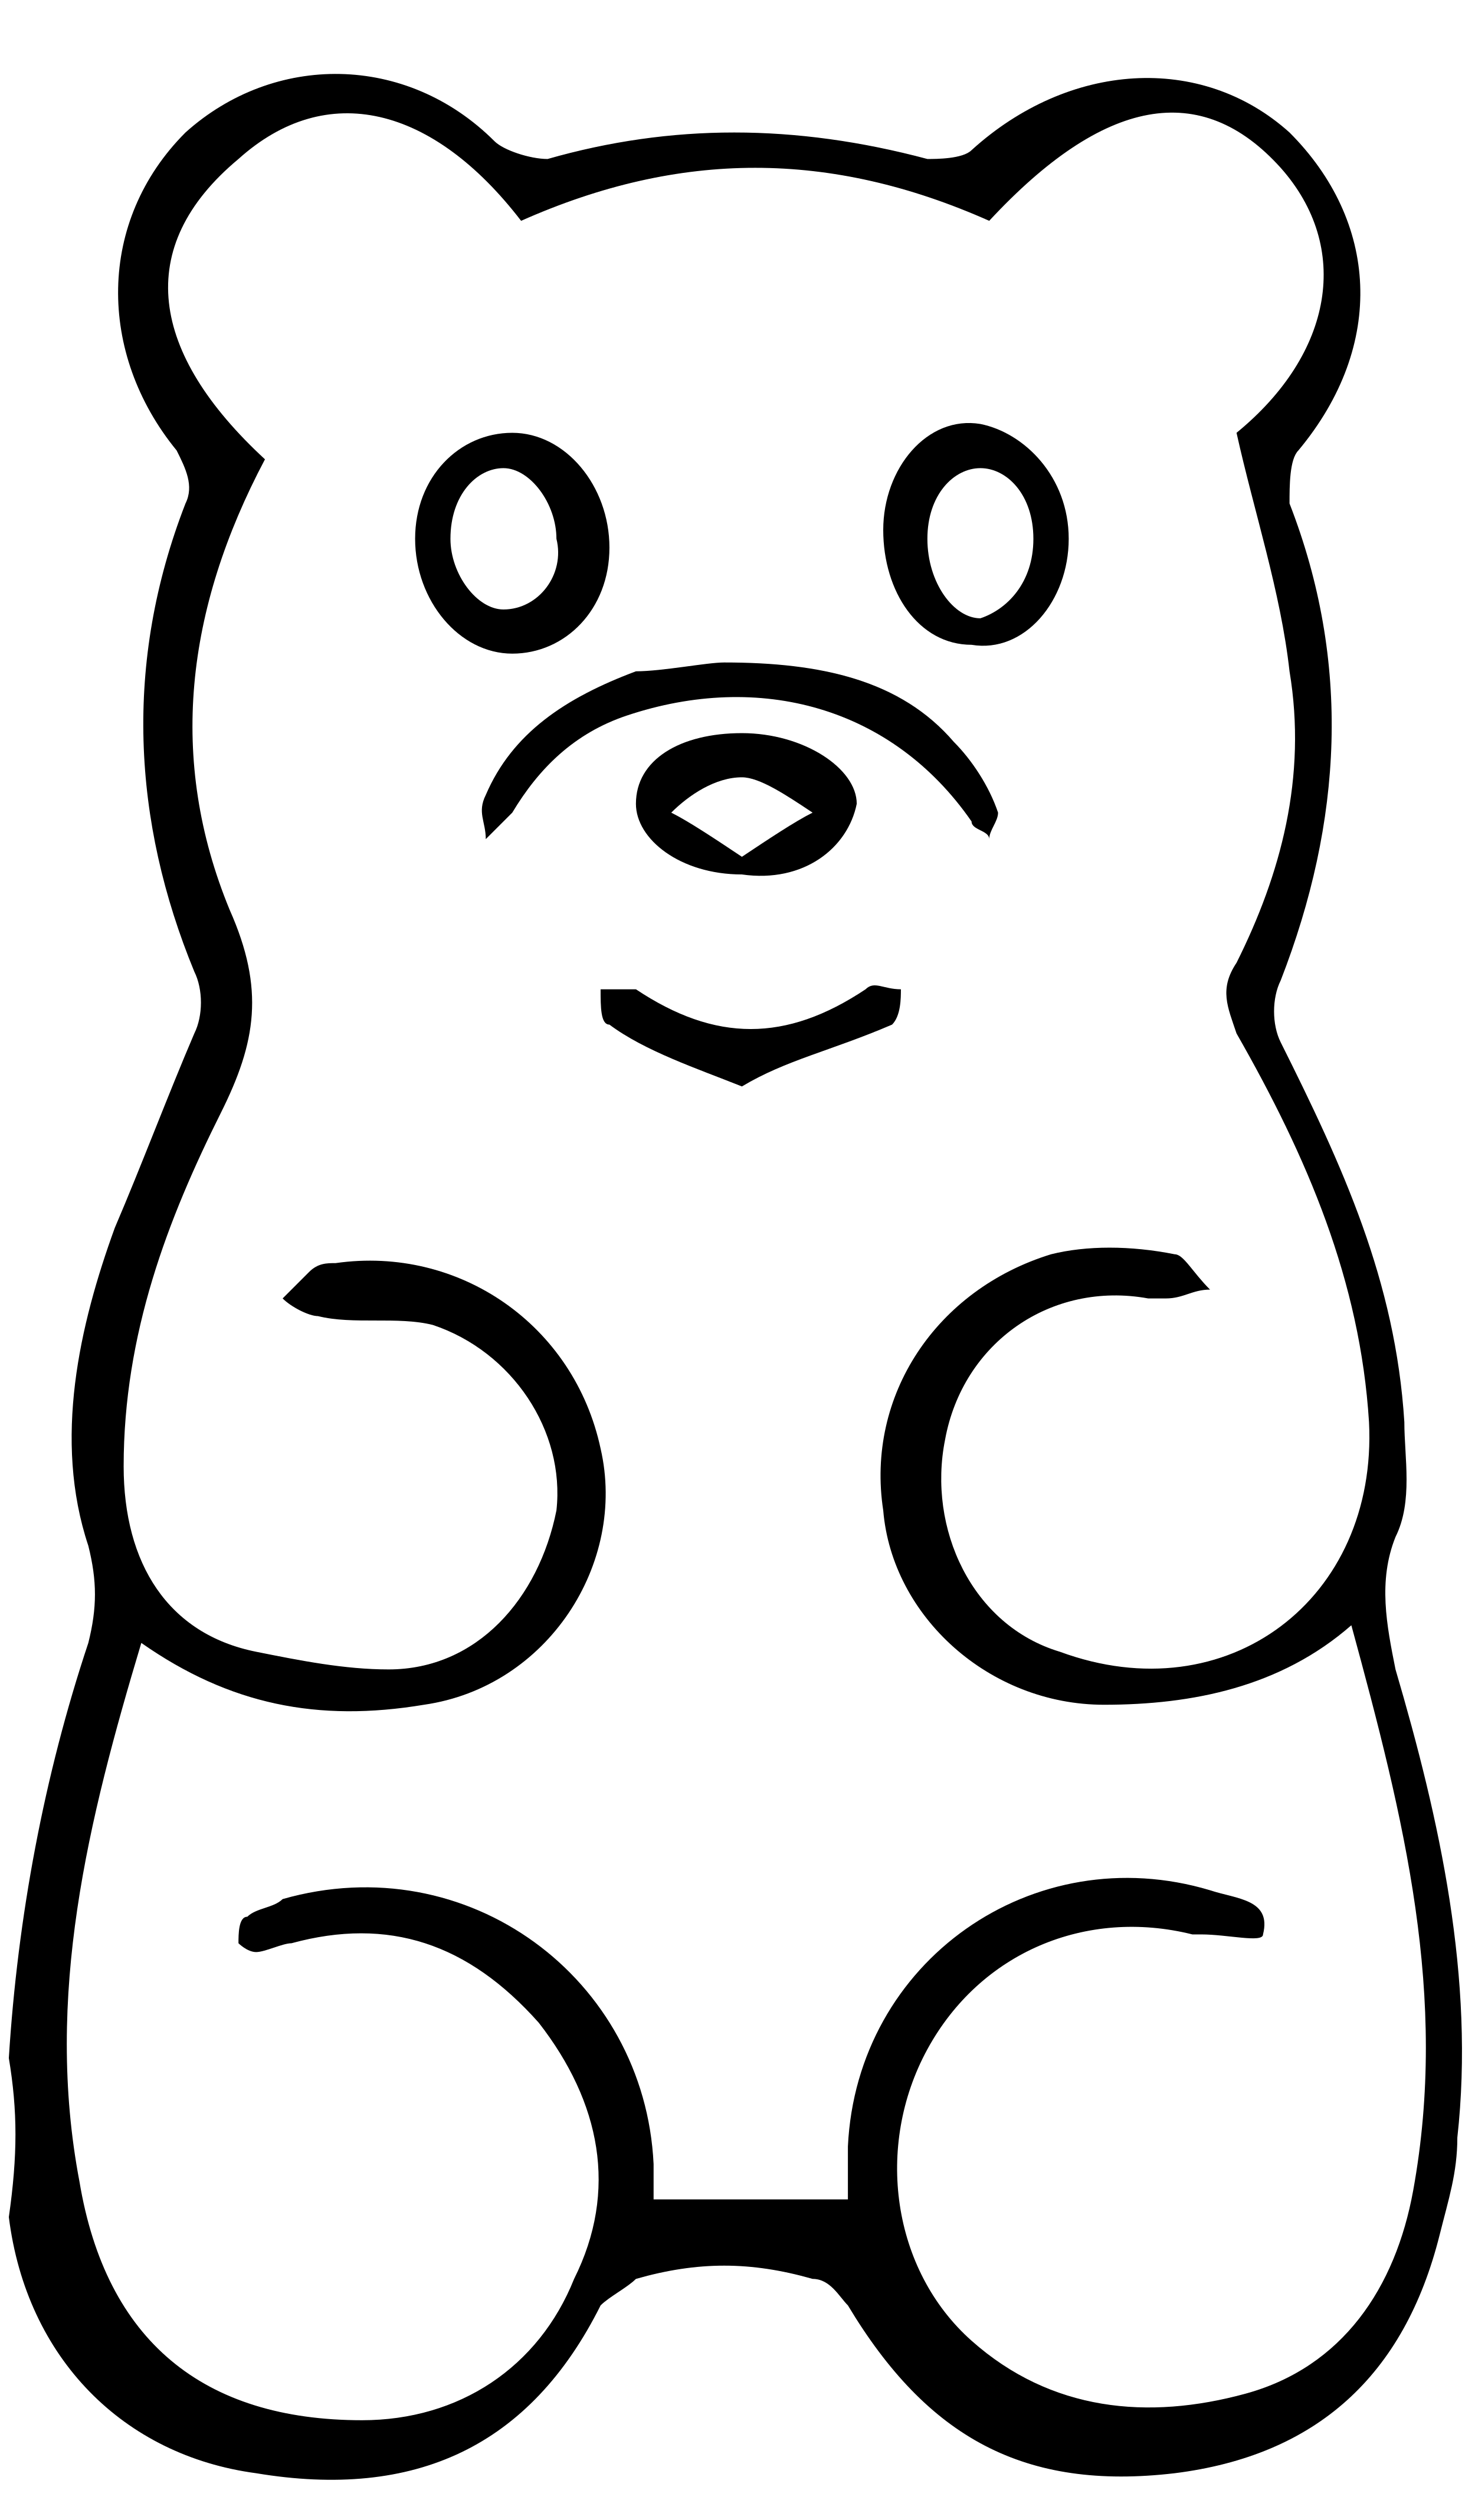 <svg xml:space="preserve" style="enable-background:new 0 0 16.7 28.3;" viewBox="0 0 16.7 28.3" y="0px" x="0px" xmlns:xlink="http://www.w3.org/1999/xlink" xmlns="http://www.w3.org/2000/svg" id="Layer_1" version="1.1">
<g>
	<path d="M0.1,23.3c0.1-1.6,0.4-3.2,0.9-4.7c0.1-0.4,0.1-0.7,0-1.1c-0.4-1.2-0.1-2.5,0.3-3.6c0.3-0.7,0.6-1.5,0.9-2.2
		c0.1-0.2,0.1-0.5,0-0.7C1.5,9.3,1.4,7.5,2.1,5.7c0.1-0.2,0-0.4-0.1-0.6C1.1,4,1.1,2.5,2.1,1.5c1-0.9,2.5-0.9,3.5,0.1
		c0.1,0.1,0.4,0.2,0.6,0.2c1.4-0.4,2.8-0.4,4.3,0c0.1,0,0.4,0,0.5-0.1c1.1-1,2.6-1.1,3.6-0.2c1,1,1.1,2.4,0.1,3.6
		c-0.1,0.1-0.1,0.4-0.1,0.6c0.7,1.8,0.6,3.6-0.1,5.4c-0.1,0.2-0.1,0.5,0,0.7c0.7,1.4,1.3,2.7,1.4,4.3c0,0.4,0.1,0.9-0.1,1.3
		c-0.2,0.5-0.1,1,0,1.5c0.5,1.7,0.9,3.5,0.7,5.3c0,0.4-0.1,0.7-0.2,1.1c-0.4,1.6-1.4,2.5-3,2.7c-1.7,0.2-2.8-0.4-3.7-1.9
		c-0.1-0.1-0.2-0.3-0.4-0.3c-0.7-0.2-1.3-0.2-2,0c-0.1,0.1-0.3,0.2-0.4,0.3c-0.8,1.6-2.1,2.2-3.9,1.9c-1.5-0.2-2.6-1.3-2.8-2.9
		C0.2,24.4,0.2,23.9,0.1,23.3z M3,5.2c-0.9,1.7-1.1,3.4-0.4,5.1c0.4,0.9,0.3,1.5-0.1,2.3c-0.6,1.2-1.1,2.5-1.1,4
		c0,1.1,0.5,1.9,1.5,2.1c0.5,0.1,1,0.2,1.5,0.2c1,0,1.7-0.8,1.9-1.8c0.1-0.9-0.5-1.8-1.4-2.1c-0.4-0.1-0.9,0-1.3-0.1
		c-0.1,0-0.3-0.1-0.4-0.2c0.1-0.1,0.2-0.2,0.3-0.3c0.1-0.1,0.2-0.1,0.3-0.1c1.4-0.2,2.7,0.7,3,2.1c0.3,1.3-0.6,2.7-2,2.9
		c-1.2,0.2-2.2,0-3.2-0.7c-0.6,2-1.1,4-0.7,6.1c0.3,1.8,1.4,2.7,3.2,2.7c1.1,0,2-0.6,2.4-1.6c0.5-1,0.3-2-0.4-2.9
		C5.3,22,4.4,21.7,3.3,22c-0.1,0-0.3,0.1-0.4,0.1c-0.1,0-0.2-0.1-0.2-0.1c0-0.1,0-0.3,0.1-0.3c0.1-0.1,0.3-0.1,0.4-0.2
		c2.1-0.6,4.1,0.9,4.2,3c0,0.2,0,0.3,0,0.4c0.8,0,1.5,0,2.2,0c0-0.2,0-0.4,0-0.6c0.1-2.1,2.1-3.5,4.1-2.9c0.3,0.1,0.7,0.1,0.6,0.5
		c0,0.1-0.4,0-0.7,0c0,0-0.1,0-0.1,0c-1.2-0.3-2.4,0.2-3,1.3c-0.6,1.1-0.4,2.5,0.5,3.3c0.9,0.8,2,0.9,3.1,0.6
		c1.1-0.3,1.7-1.2,1.9-2.3c0.4-2.2-0.1-4.2-0.7-6.4c-0.8,0.7-1.8,0.9-2.8,0.9c-1.3,0-2.4-1-2.5-2.2c-0.2-1.3,0.6-2.5,1.9-2.9
		c0.4-0.1,0.9-0.1,1.4,0c0.1,0,0.2,0.2,0.4,0.4c-0.2,0-0.3,0.1-0.5,0.1c-0.1,0-0.1,0-0.2,0c-1.1-0.2-2.1,0.5-2.3,1.6
		c-0.2,1,0.3,2.1,1.3,2.4c1.9,0.7,3.6-0.6,3.5-2.6c-0.1-1.6-0.7-3-1.5-4.4c-0.1-0.3-0.2-0.5,0-0.8c0.5-1,0.8-2.1,0.6-3.3
		c-0.1-0.9-0.4-1.8-0.6-2.7c1.1-0.9,1.3-2.1,0.5-3c-0.9-1-2-0.8-3.3,0.6c-1.8-0.8-3.5-0.8-5.3,0c-1-1.3-2.2-1.6-3.2-0.7
		C1.5,2.8,1.7,4,3,5.2z"></path>
	<path d="M8.2,7.5c1.1,0,2,0.2,2.6,0.9c0.2,0.2,0.4,0.5,0.5,0.8c0,0.1-0.1,0.2-0.1,0.3C11.2,9.4,11,9.4,11,9.3
		C10.1,8,8.6,7.6,7.1,8.1c-0.6,0.2-1,0.6-1.3,1.1C5.7,9.3,5.6,9.4,5.5,9.5c0-0.2-0.1-0.3,0-0.5c0.3-0.7,0.9-1.1,1.7-1.4
		C7.5,7.6,8,7.5,8.2,7.5z"></path>
	<path d="M4.7,6.1c0-0.7,0.5-1.2,1.1-1.2c0.6,0,1.1,0.6,1.1,1.3c0,0.7-0.5,1.2-1.1,1.2C5.2,7.4,4.7,6.8,4.7,6.1z M5.1,6.1
		c0,0.4,0.3,0.8,0.6,0.8c0.4,0,0.7-0.4,0.6-0.8c0-0.4-0.3-0.8-0.6-0.8C5.4,5.3,5.1,5.6,5.1,6.1z"></path>
	<path d="M12.1,6.1c0,0.7-0.5,1.3-1.1,1.2c-0.6,0-1-0.6-1-1.3c0-0.7,0.5-1.3,1.1-1.2C11.6,4.9,12.1,5.4,12.1,6.1z M11.7,6.1
		c0-0.5-0.3-0.8-0.6-0.8c-0.3,0-0.6,0.3-0.6,0.8c0,0.5,0.3,0.9,0.6,0.9C11.4,6.9,11.7,6.6,11.7,6.1z"></path>
	<path d="M8.4,9.9c-0.7,0-1.2-0.4-1.2-0.8c0-0.5,0.5-0.8,1.2-0.8c0.7,0,1.3,0.4,1.3,0.8C9.6,9.6,9.1,10,8.4,9.9z M8.4,9.7
		c0.3-0.2,0.6-0.4,0.8-0.5C8.9,9,8.6,8.8,8.4,8.8C8.1,8.8,7.8,9,7.6,9.2C7.8,9.3,8.1,9.5,8.4,9.7z"></path>
	<path d="M8.4,12.3c-0.5-0.2-1.1-0.4-1.5-0.7c-0.1,0-0.1-0.2-0.1-0.4c0.1,0,0.3,0,0.4,0c0.9,0.6,1.7,0.6,2.6,0c0.1-0.1,0.2,0,0.4,0
		c0,0.1,0,0.3-0.1,0.4C9.4,11.9,8.9,12,8.4,12.3z"></path>
</g>
</svg>
